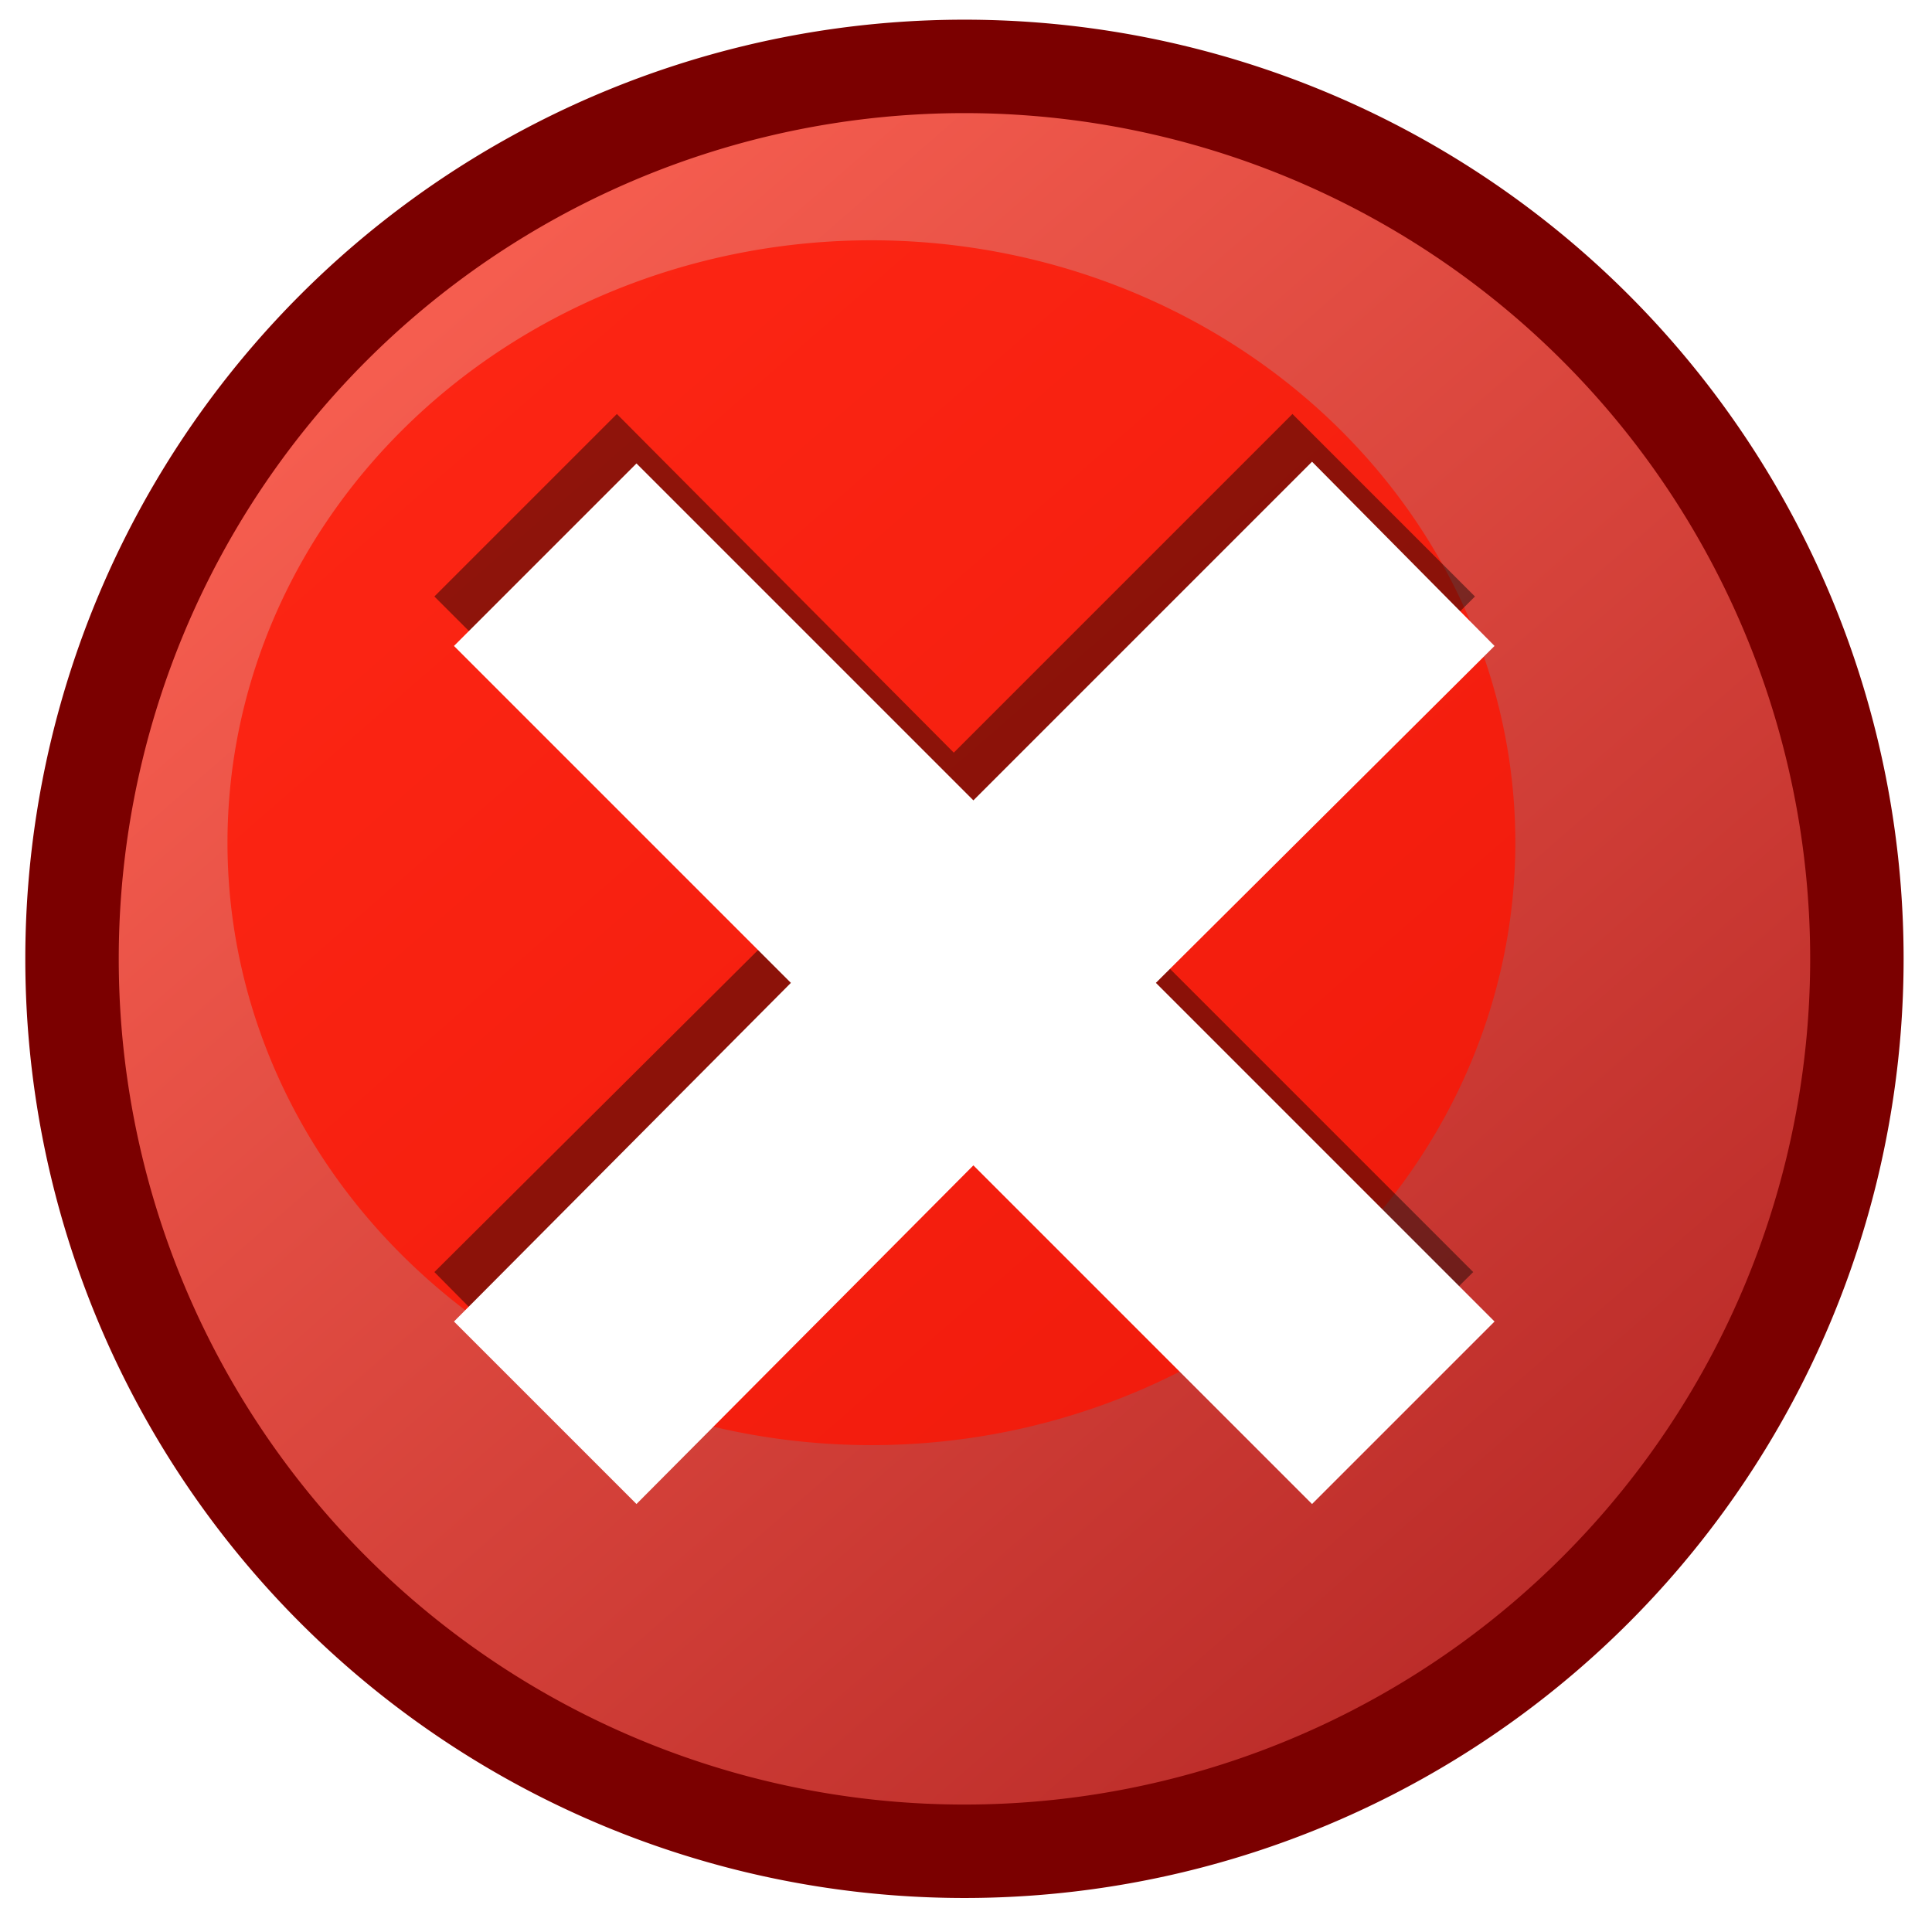 <?xml version="1.0" encoding="UTF-8"?>
<svg version="1.1" viewBox="0 0 31 31" xmlns="http://www.w3.org/2000/svg">
 <defs>
  <filter id="c" x="-.36" y="-.36" width="1.72" height="1.72" color-interpolation-filters="sRGB">
   <feGaussianBlur stdDeviation="2.464"/>
  </filter>
  <linearGradient id="d" x1="131.75" x2="111.82" y1="738.97" y2="716.11" gradientUnits="userSpaceOnUse">
   <stop stop-color="#bb2c29" offset="0"/>
   <stop stop-color="#f55d4f" offset="1"/>
  </linearGradient>
 </defs>
 <g transform="matrix(.901 0 0 .901 -98.276 -646.24)">
  <path transform="translate(4.643 7.143)" d="m137.5 727.18a15.893 15.893 0 1 1 -31.786 0 15.893 15.893 0 1 1 31.786 0z" fill="url(#d)" fill-rule="evenodd" stroke="#7b0000" stroke-width="1.664"/>
  <path transform="matrix(1.396 0 0 1.306 -34.447 -210.22)" d="m122.14 721.65a8.214 8.214 0 1 1 -16.429 0 8.214 8.214 0 1 1 16.429 0z" fill="#ff1300" fill-opacity=".75" fill-rule="evenodd" filter="url(#c)"/>
  <path d="m120.06 724.62-3.25 3.25 6.031 6.031-6.031 6 3.219 3.25 6.031-6.031 6 6 3.25-3.219-6-6 6.031-6.031-3.25-3.25-6.031 6.031-6-6.031z" opacity=".43"/>
  <path d="m132.44 725.47-6.031 6.031-6-6-3.25 3.25 6 6-6 6.031 3.25 3.25 6-6.031 6.031 6.031 3.25-3.25-6.031-6.031 6.031-6-3.25-3.281z" fill="#fff"/>
 </g>
</svg>
